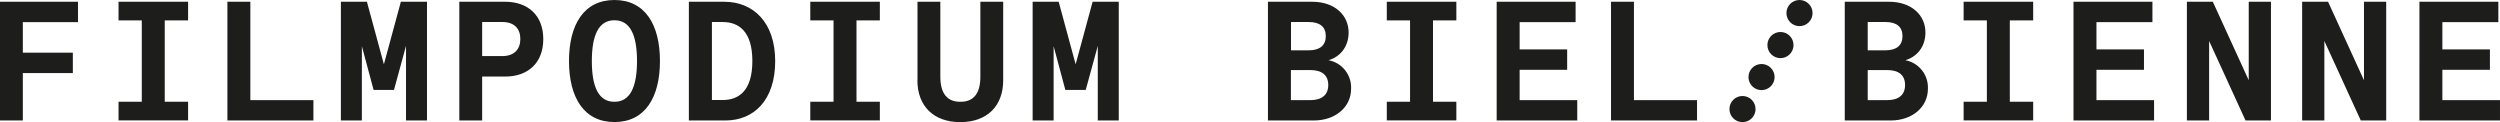 <?xml version="1.0" encoding="UTF-8"?>
<svg id="Ebene_1" xmlns="http://www.w3.org/2000/svg" version="1.1" viewBox="0 0 283.465 13.848">
  <!-- Generator: Adobe Illustrator 29.3.0, SVG Export Plug-In . SVG Version: 2.1.0 Build 146)  -->
  <defs>
    <style>
      .st0 {
        fill: #1d1d1b;
      }
    </style>
  </defs>
  <path class="st0" d="M204.039,0c-.819,0-1.483.664-1.483,1.481,0,.819.664,1.483,1.483,1.483.817,0,1.481-.664,1.481-1.483,0-.817-.664-1.481-1.481-1.481M201.88,3.628c-.819,0-1.481.664-1.481,1.483,0,.817.663,1.481,1.481,1.481.817,0,1.481-.664,1.481-1.481,0-.819-.664-1.483-1.481-1.483M199.734,7.257c-.819,0-1.481.663-1.481,1.481,0,.819.663,1.481,1.481,1.481.817,0,1.481-.663,1.481-1.481,0-.819-.664-1.481-1.481-1.481M197.575,10.885c-.819,0-1.481.663-1.481,1.481,0,.819.663,1.481,1.481,1.481s1.481-.663,1.481-1.481c0-.819-.663-1.481-1.481-1.481M274.342.199h8.936v2.309h-6.347v3.092h5.391v2.311h-5.391v3.441h6.533v2.309h-9.135V.199h.012ZM261.03.199h2.94l4.072,8.901V.199h2.52v13.463h-2.881l-4.131-9.017v9.017h-2.52V.199ZM247.963.199h2.94l4.072,8.901V.199h2.52v13.463h-2.881l-4.131-9.017v9.017h-2.52V.199ZM235.118.199h8.937v2.309h-6.347v3.092h5.389v2.311h-5.389v3.441h6.533v2.309h-9.135V.199h.011ZM222.647,11.539h2.636V2.311h-2.636V.199h7.887v2.112h-2.649v9.228h2.649v2.112h-7.887v-2.112ZM216.008,9.637c0-1.156-.771-1.692-2.019-1.692h-2.216v3.407h2.216c1.248,0,2.019-.56,2.019-1.715M215.716,4.096c0-1.063-.676-1.599-1.924-1.599h-2.019v3.208h2.019c1.248,0,1.924-.56,1.924-1.609M209.183.199h5.005c2.589,0,4.129,1.552,4.129,3.476,0,1.633-.956,2.765-2.275,3.151,1.545.295,2.636,1.684,2.555,3.255,0,2.019-1.727,3.581-4.235,3.581h-5.192V.199h.012ZM182.676.199h2.591v11.153h7.152v2.309h-9.753V.199h.011ZM169.715.199h8.937v2.309h-6.347v3.092h5.389v2.311h-5.389v3.441h6.533v2.309h-9.136V.199h.012ZM157.243,11.539h2.637V2.311h-2.637V.199h7.887v2.112h-2.648v9.228h2.648v2.112h-7.887v-2.112ZM150.606,9.637c0-1.156-.771-1.692-2.019-1.692h-2.217v3.407h2.217c1.248,0,2.019-.56,2.019-1.715M150.326,4.096c0-1.063-.677-1.599-1.925-1.599h-2.019v3.208h2.019c1.248,0,1.925-.56,1.925-1.609M143.78.199h5.005c2.589,0,4.129,1.552,4.129,3.476,0,1.633-.956,2.765-2.275,3.151,1.544.295,2.635,1.684,2.555,3.255,0,2.019-1.727,3.581-4.235,3.581h-5.192V.199h.012ZM117.075.199h2.964l1.924,7.093,1.925-7.093h2.964v13.463h-2.38V5.204l-1.365,4.993h-2.311l-1.329-4.959v8.423h-2.38V.199h-.012ZM104.032,9.1V.199h2.589v8.516c0,1.96.852,2.824,2.228,2.824h.083c1.388,0,2.228-.864,2.228-2.824V.199h2.589v8.901c0,2.928-1.831,4.748-4.864,4.748s-4.865-1.831-4.865-4.748h.012ZM91.875,11.539h2.637V2.311h-2.637V.199h7.887v2.112h-2.648v9.228h2.648v2.112h-7.887v-2.112ZM85.307,6.919c0-3.36-1.54-4.421-3.36-4.421h-1.225v8.843h1.225c1.832,0,3.36-1.061,3.36-4.421M78.108.199h4.013c3.267,0,5.775,2.309,5.775,6.732,0,4.421-2.403,6.731-5.669,6.731h-4.119V.199ZM72.228,6.919c0-2.881-.747-4.62-2.543-4.62h-.036c-1.784,0-2.543,1.727-2.543,4.62s.747,4.62,2.543,4.62h.036c1.784,0,2.543-1.727,2.543-4.62M64.516,6.919c0-4.129,1.692-6.919,5.157-6.919,3.465,0,5.156,2.789,5.156,6.919s-1.691,6.919-5.156,6.919c-3.465,0-5.157-2.789-5.157-6.919M58.999,4.421c0-1.155-.677-1.924-2.019-1.924h-2.311v3.861h2.311c1.341,0,2.019-.793,2.019-1.937M52.08.199h5.192c2.589,0,4.328,1.54,4.328,4.235s-1.727,4.247-4.328,4.247h-2.603v4.981h-2.589V.199ZM38.64.199h2.963l1.925,7.093,1.925-7.093h2.963v13.463h-2.38V5.204l-1.364,4.993h-2.311l-1.329-4.959v8.423h-2.38V.199h-.012ZM25.795.199h2.591v11.153h7.151v2.309h-9.753V.199h.012ZM13.44,11.539h2.636V2.311h-2.636V.199h7.887v2.112h-2.648v9.228h2.648v2.112h-7.887v-2.112ZM0,.199h8.843v2.309H2.589v3.465h5.671v2.311H2.589v5.377H0V.199Z"/>
</svg>